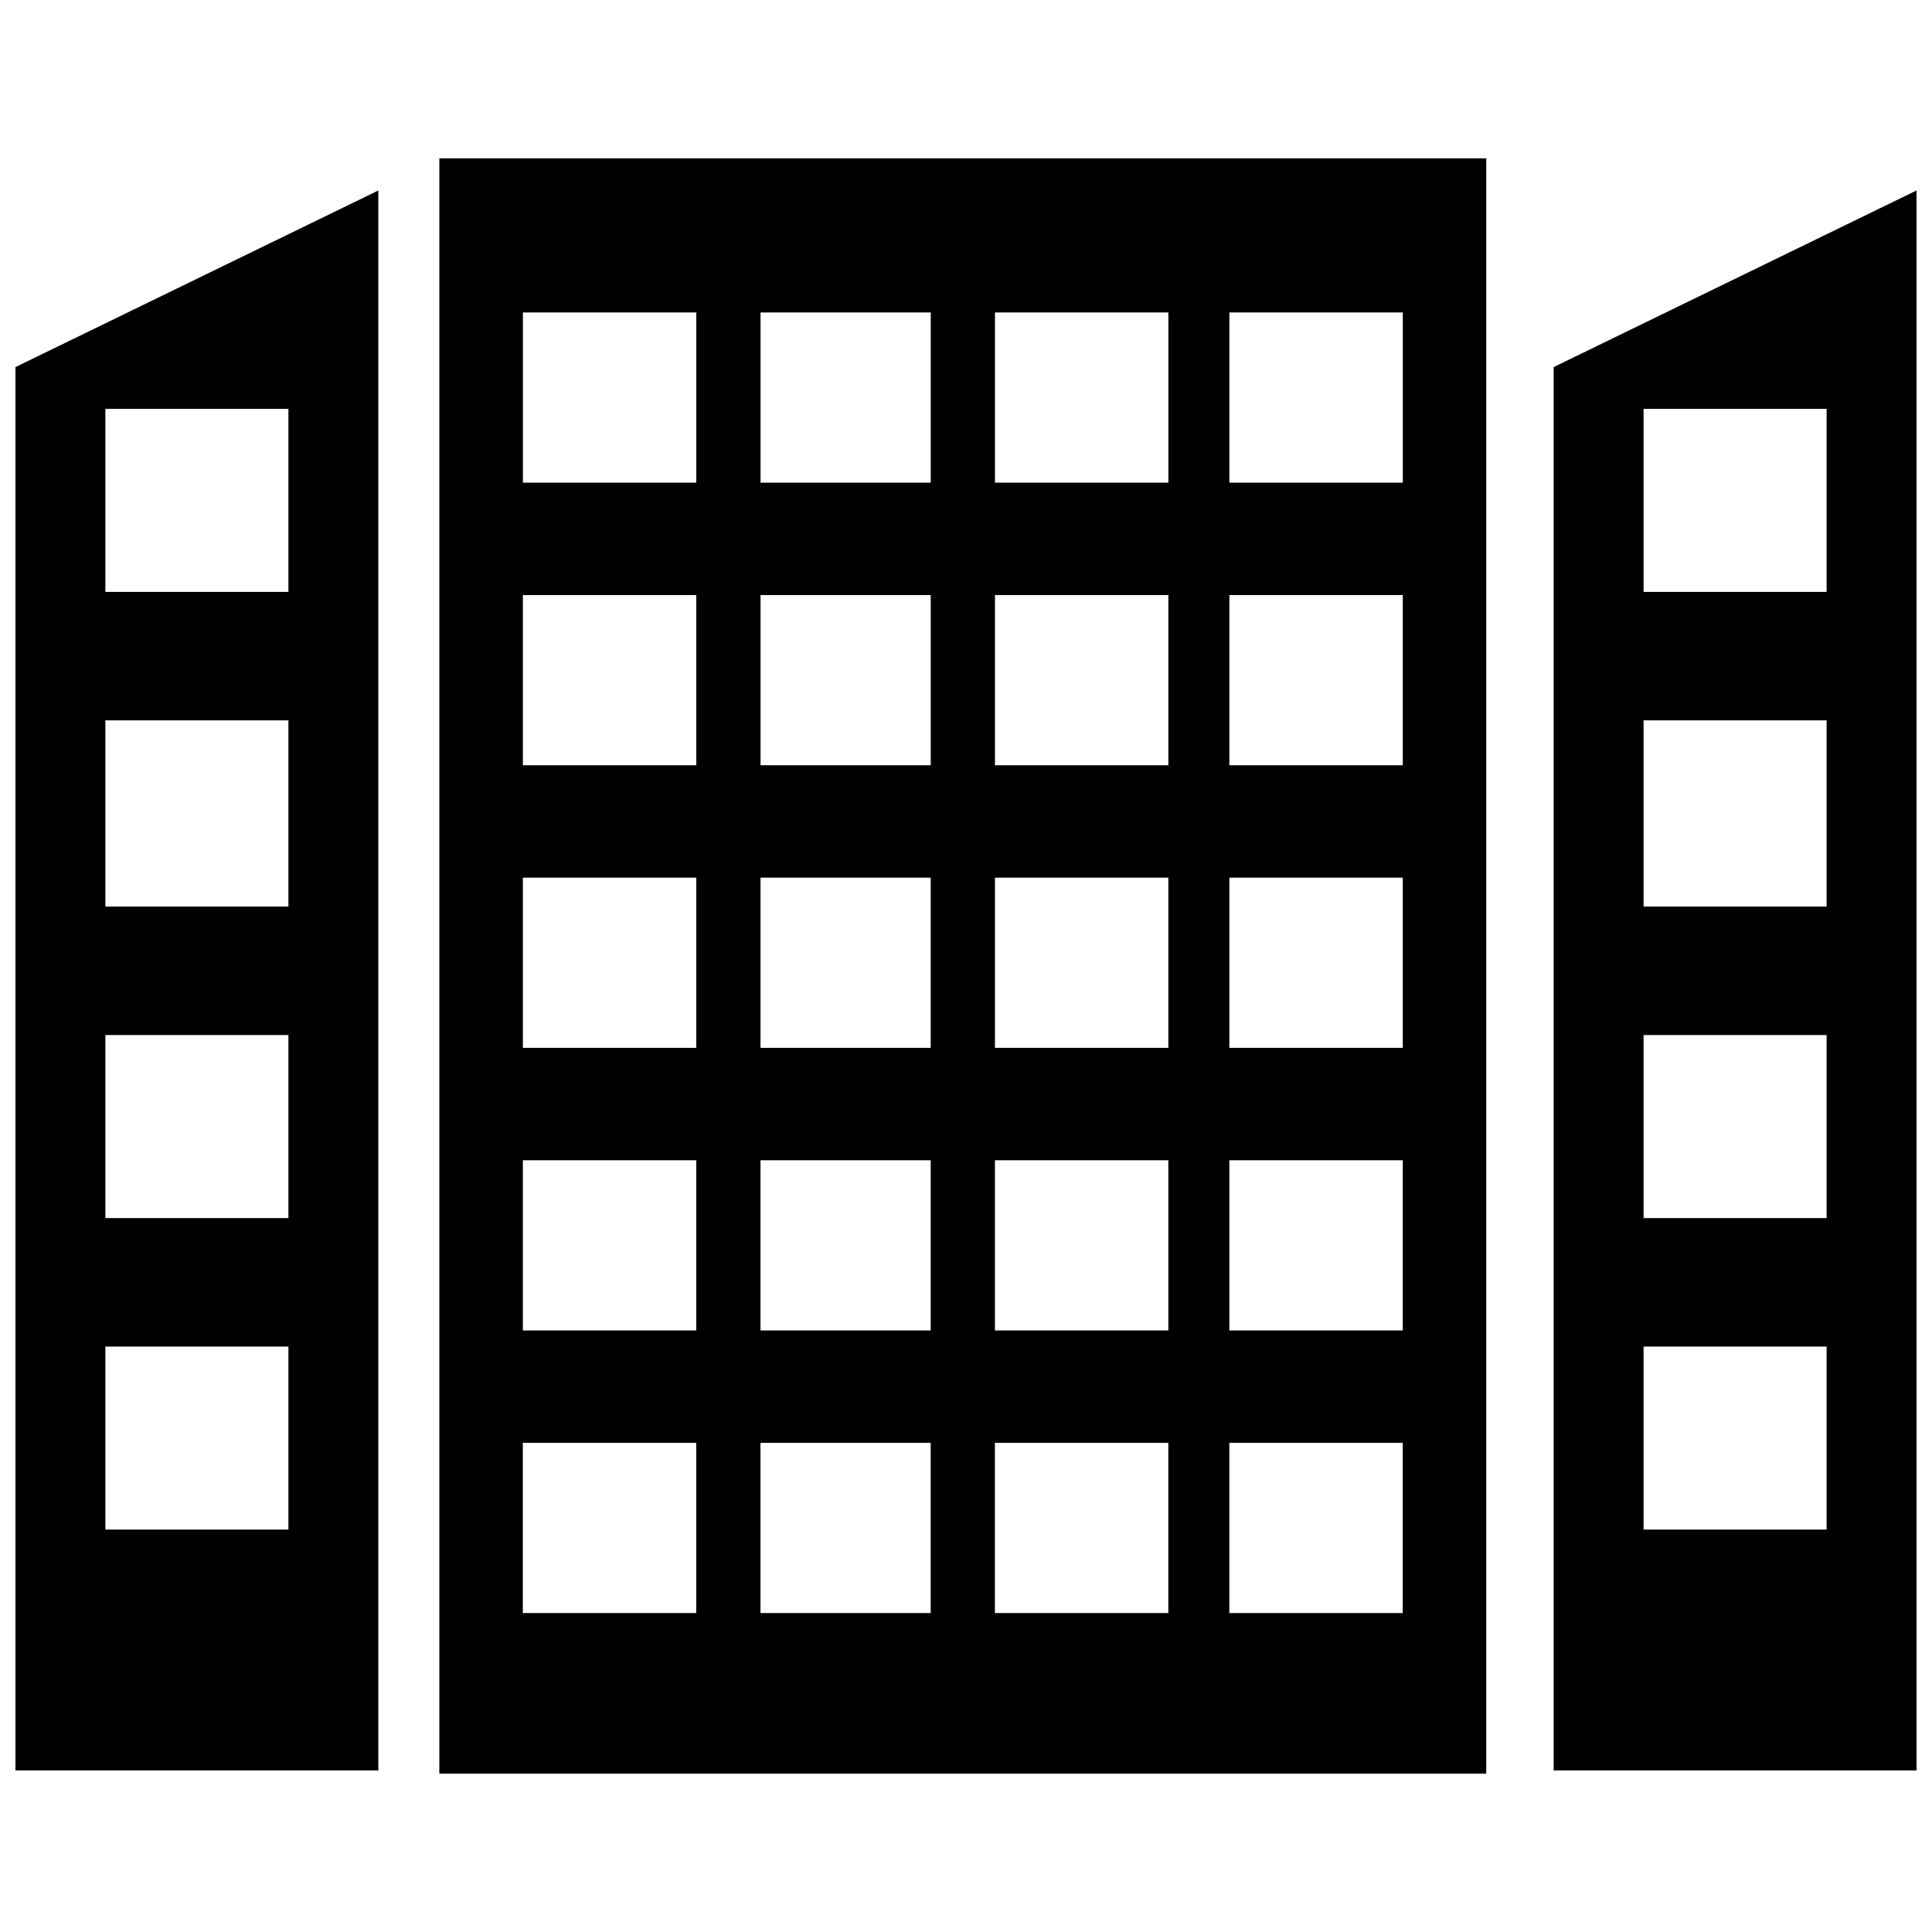 <?xml version="1.0" encoding="UTF-8"?>
<!-- The Best Svg Icon site in the world: iconSvg.co, Visit us! https://iconsvg.co -->
<svg width="800px" height="800px" version="1.1" viewBox="144 144 512 512" xmlns="http://www.w3.org/2000/svg">
 <defs>
  <clipPath id="b">
   <path d="m148.09 194h96.906v420h-96.906z"/>
  </clipPath>
  <clipPath id="a">
   <path d="m555 194h96.902v420h-96.902z"/>
  </clipPath>
 </defs>
 <g clip-path="url(#b)">
  <path d="m244.26 194.48-96.168 46.805v371.9h96.168v-418.71zm-23.828 57.871h-48.508v48.508h48.508zm0 248.5h-48.508v48.508h48.508zm0-82.551h-48.508v48.508h48.508zm0-83.402h-48.508v49.359h48.508z" fill-rule="evenodd"/>
 </g>
 <g clip-path="url(#a)">
  <path d="m651.9 194.48-96.168 46.805v371.9h96.168v-418.71zm-23.828 57.871h-48.508v48.508h48.508zm0 248.5h-48.508v48.508h48.508zm0-82.551h-48.508v48.508h48.508zm0-83.402h-48.508v49.359h48.508z" fill-rule="evenodd"/>
 </g>
 <path d="m260.43 185.96h277.44v428.07h-277.44zm22.125 340.41h45.957v45.105h-45.957zm187.23 0h45.957v45.105h-45.957zm-62.125 0h45.957v45.105h-45.957zm-62.125 0h45.105v45.105h-45.105zm-62.977-74.891h45.957v45.105h-45.957zm187.23 0h45.957v45.105h-45.957zm-62.125 0h45.957v45.105h-45.957zm-62.125 0h45.105v45.105h-45.105zm-62.977-74.891h45.957v45.105h-45.957zm187.23 0h45.957v45.105h-45.957zm-62.125 0h45.957v45.105h-45.957zm-62.125 0h45.105v45.105h-45.105zm-62.977-74.891h45.957v45.105h-45.957zm187.23 0h45.957v45.105h-45.957zm-62.125 0h45.957v45.105h-45.957zm-62.125 0h45.105v45.105h-45.105zm-62.977-74.891h45.957v45.105h-45.957zm187.23 0h45.957v45.105h-45.957zm-62.125 0h45.957v45.105h-45.957zm-62.125 0h45.105v45.105h-45.105z" fill-rule="evenodd"/>
</svg>